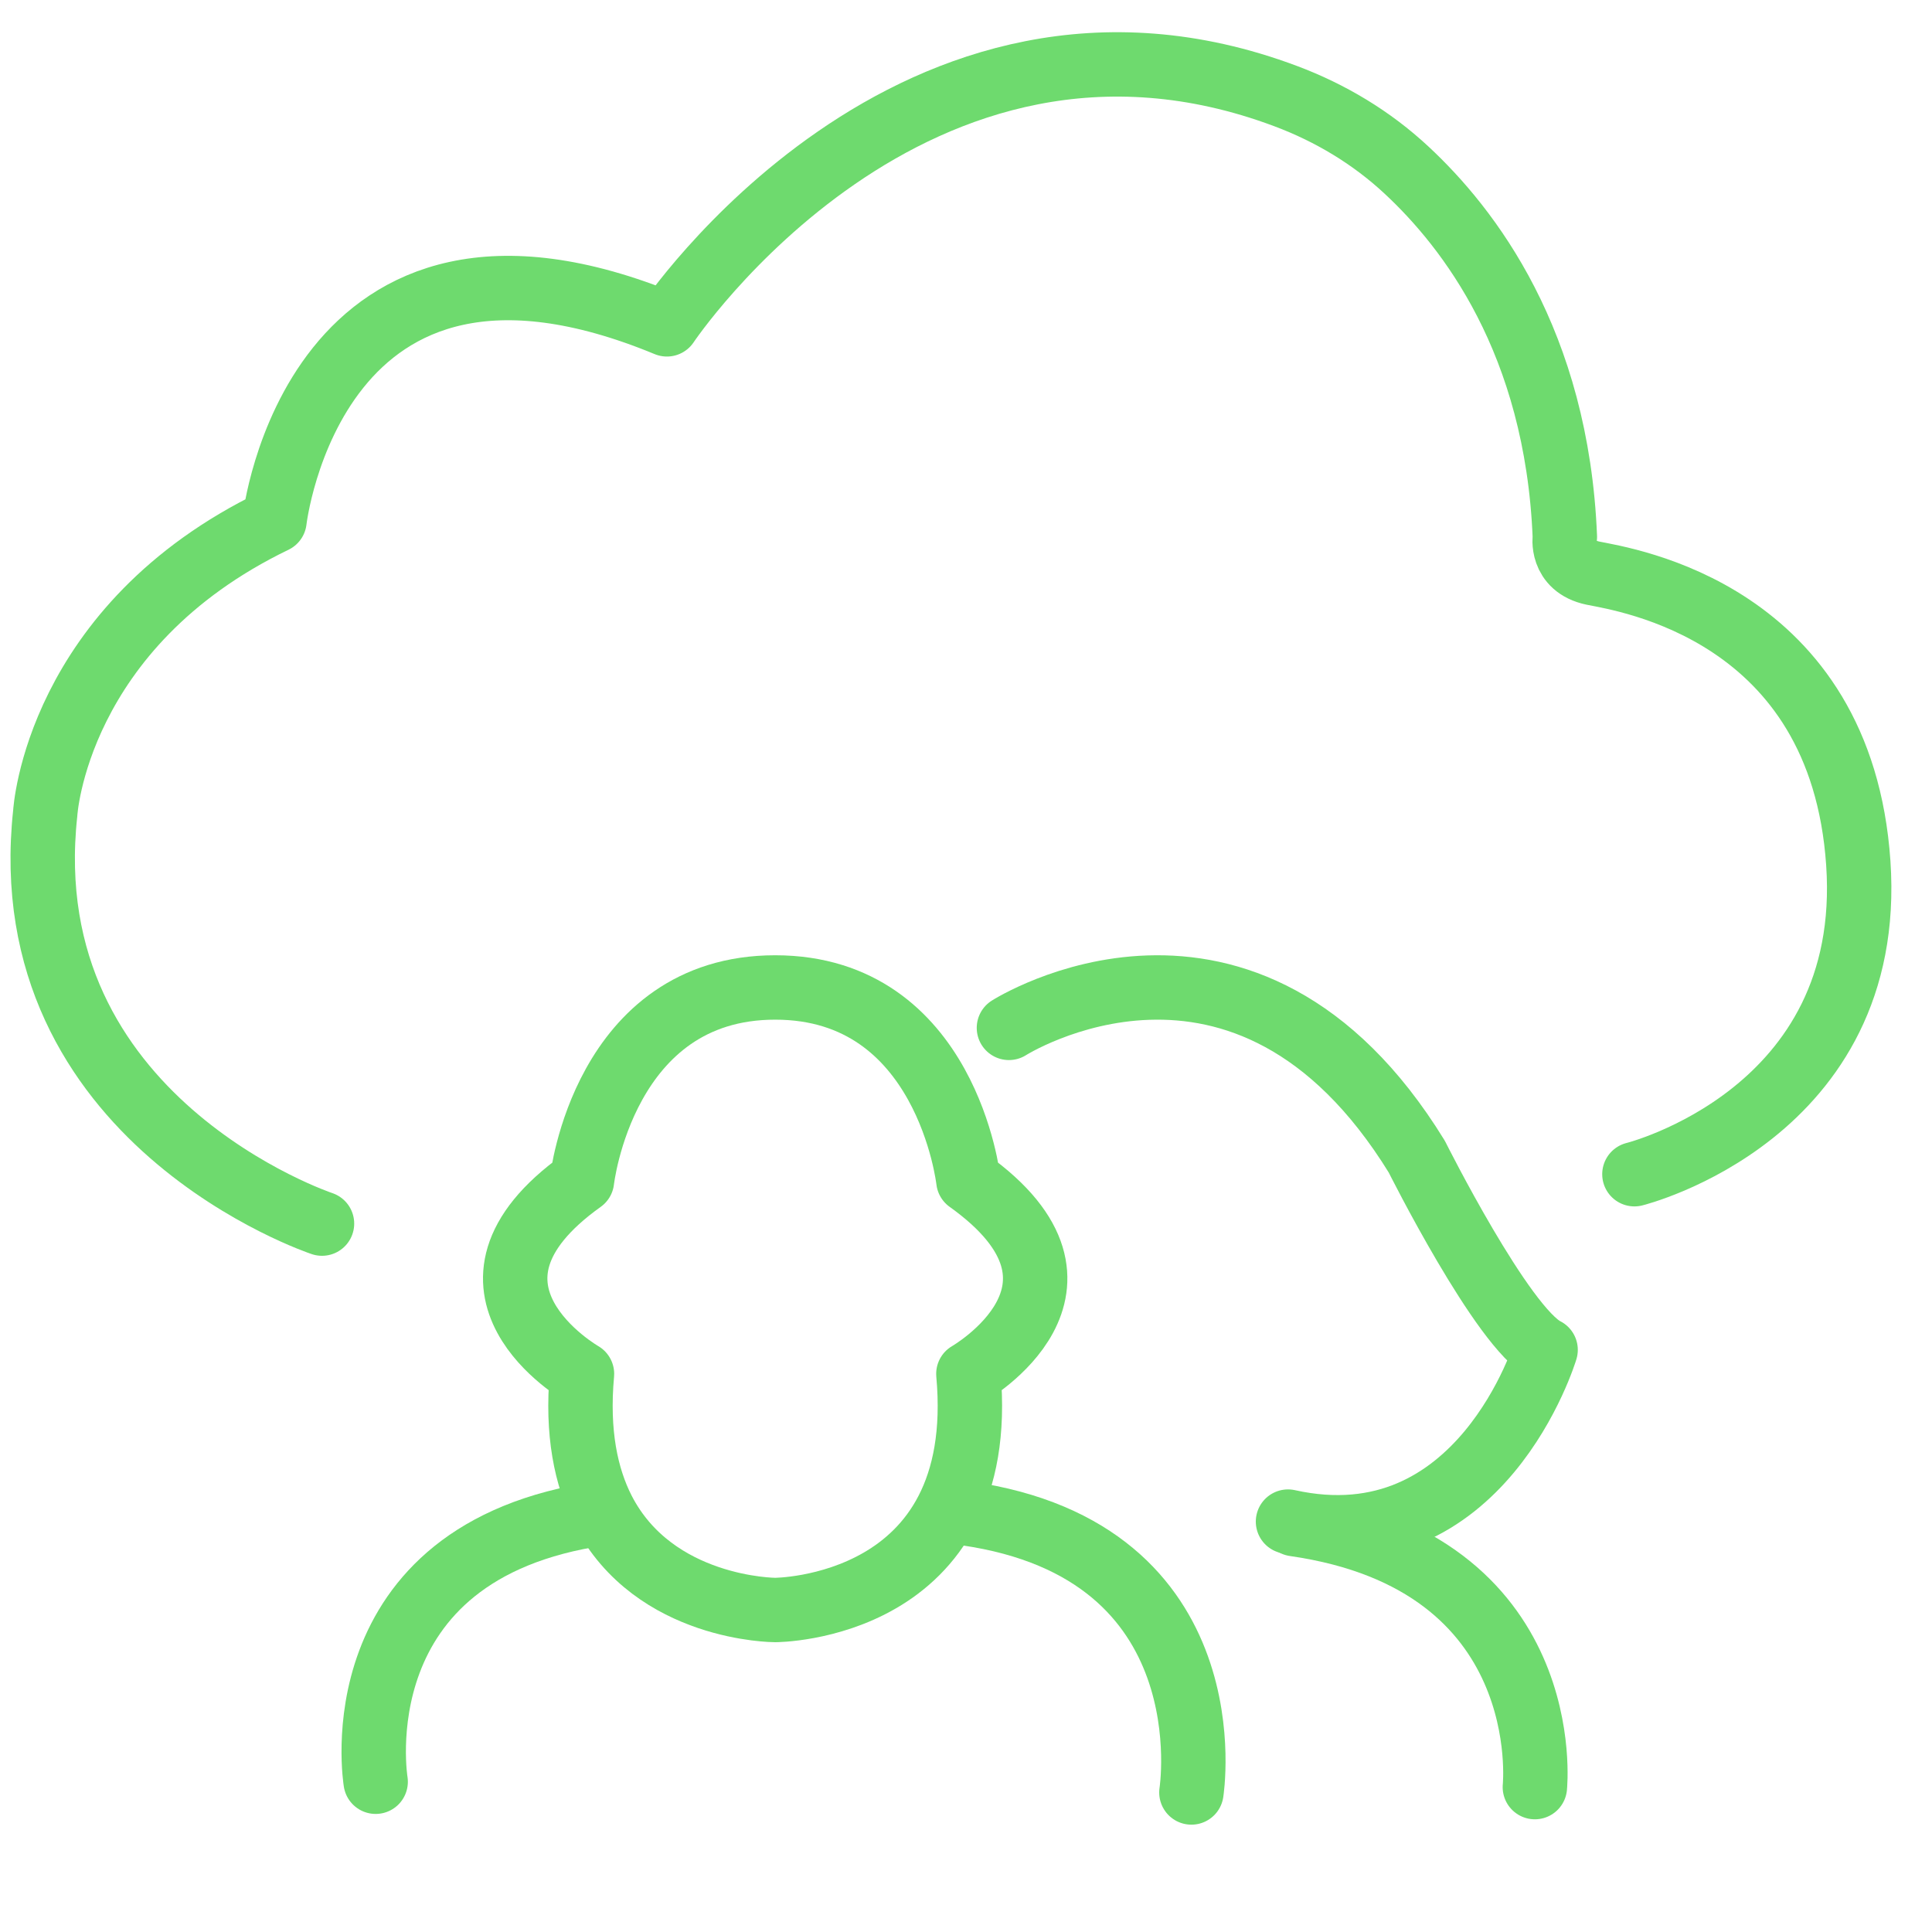 <svg width="90" height="90" viewBox="0 0 90 90" fill="none" xmlns="http://www.w3.org/2000/svg"><path d="M15 57C15 57 0.547 52.199 2.107 37.879C2.107 37.879 2.597 29.179 12.787 24.259C12.787 24.259 14.597 8.299 31.067 15.109C31.067 15.109 42.517 -2.041 59.897 4.479C61.977 5.259 63.897 6.409 65.527 7.929C68.407 10.609 72.527 15.909 72.897 25.009C72.897 25.009 72.677 26.379 74.207 26.699C75.737 27.009 85.767 28.499 86.567 40.209C87.367 51.919 76.137 54.699 76.137 54.699" stroke="#6EDA6E" stroke-width="3" stroke-miterlimit="10" stroke-linecap="round" stroke-linejoin="round"/><path d="M45.111 64C45.111 64 52.111 60 45.111 55C45.111 55 44.111 46 36.111 46C28.111 46 27.111 55 27.111 55C20.111 60 27.111 64 27.111 64C26.861 66.75 27.301 68.81 28.091 70.36C30.481 75 36.111 75 36.111 75C36.111 75 46.111 75 45.111 64Z" stroke="#6EDA6E" stroke-width="3" stroke-miterlimit="10" stroke-linecap="round" stroke-linejoin="round"/><path d="M17.5 83C17.5 83 15.71 72.26 28 70.5" stroke="#6EDA6E" stroke-width="3" stroke-miterlimit="10" stroke-linecap="round" stroke-linejoin="round"/><path d="M55.5 83.5C55.5 83.5 57.29 72.26 45 70.5" stroke="#6EDA6E" stroke-width="3" stroke-miterlimit="10" stroke-linecap="round" stroke-linejoin="round"/><path d="M71.5 83.25C71.5 83.25 72.59 72.76 60.3 71" stroke="#6EDA6E" stroke-width="3" stroke-miterlimit="10" stroke-linecap="round" stroke-linejoin="round"/><path d="M47 47.882C47 47.882 58 40.882 66 53.882C66 53.882 70 61.882 72 62.882C72 62.882 69 72.882 60 70.882" stroke="#6EDA6E" stroke-width="3" stroke-miterlimit="10" stroke-linecap="round" stroke-linejoin="round"/></svg>